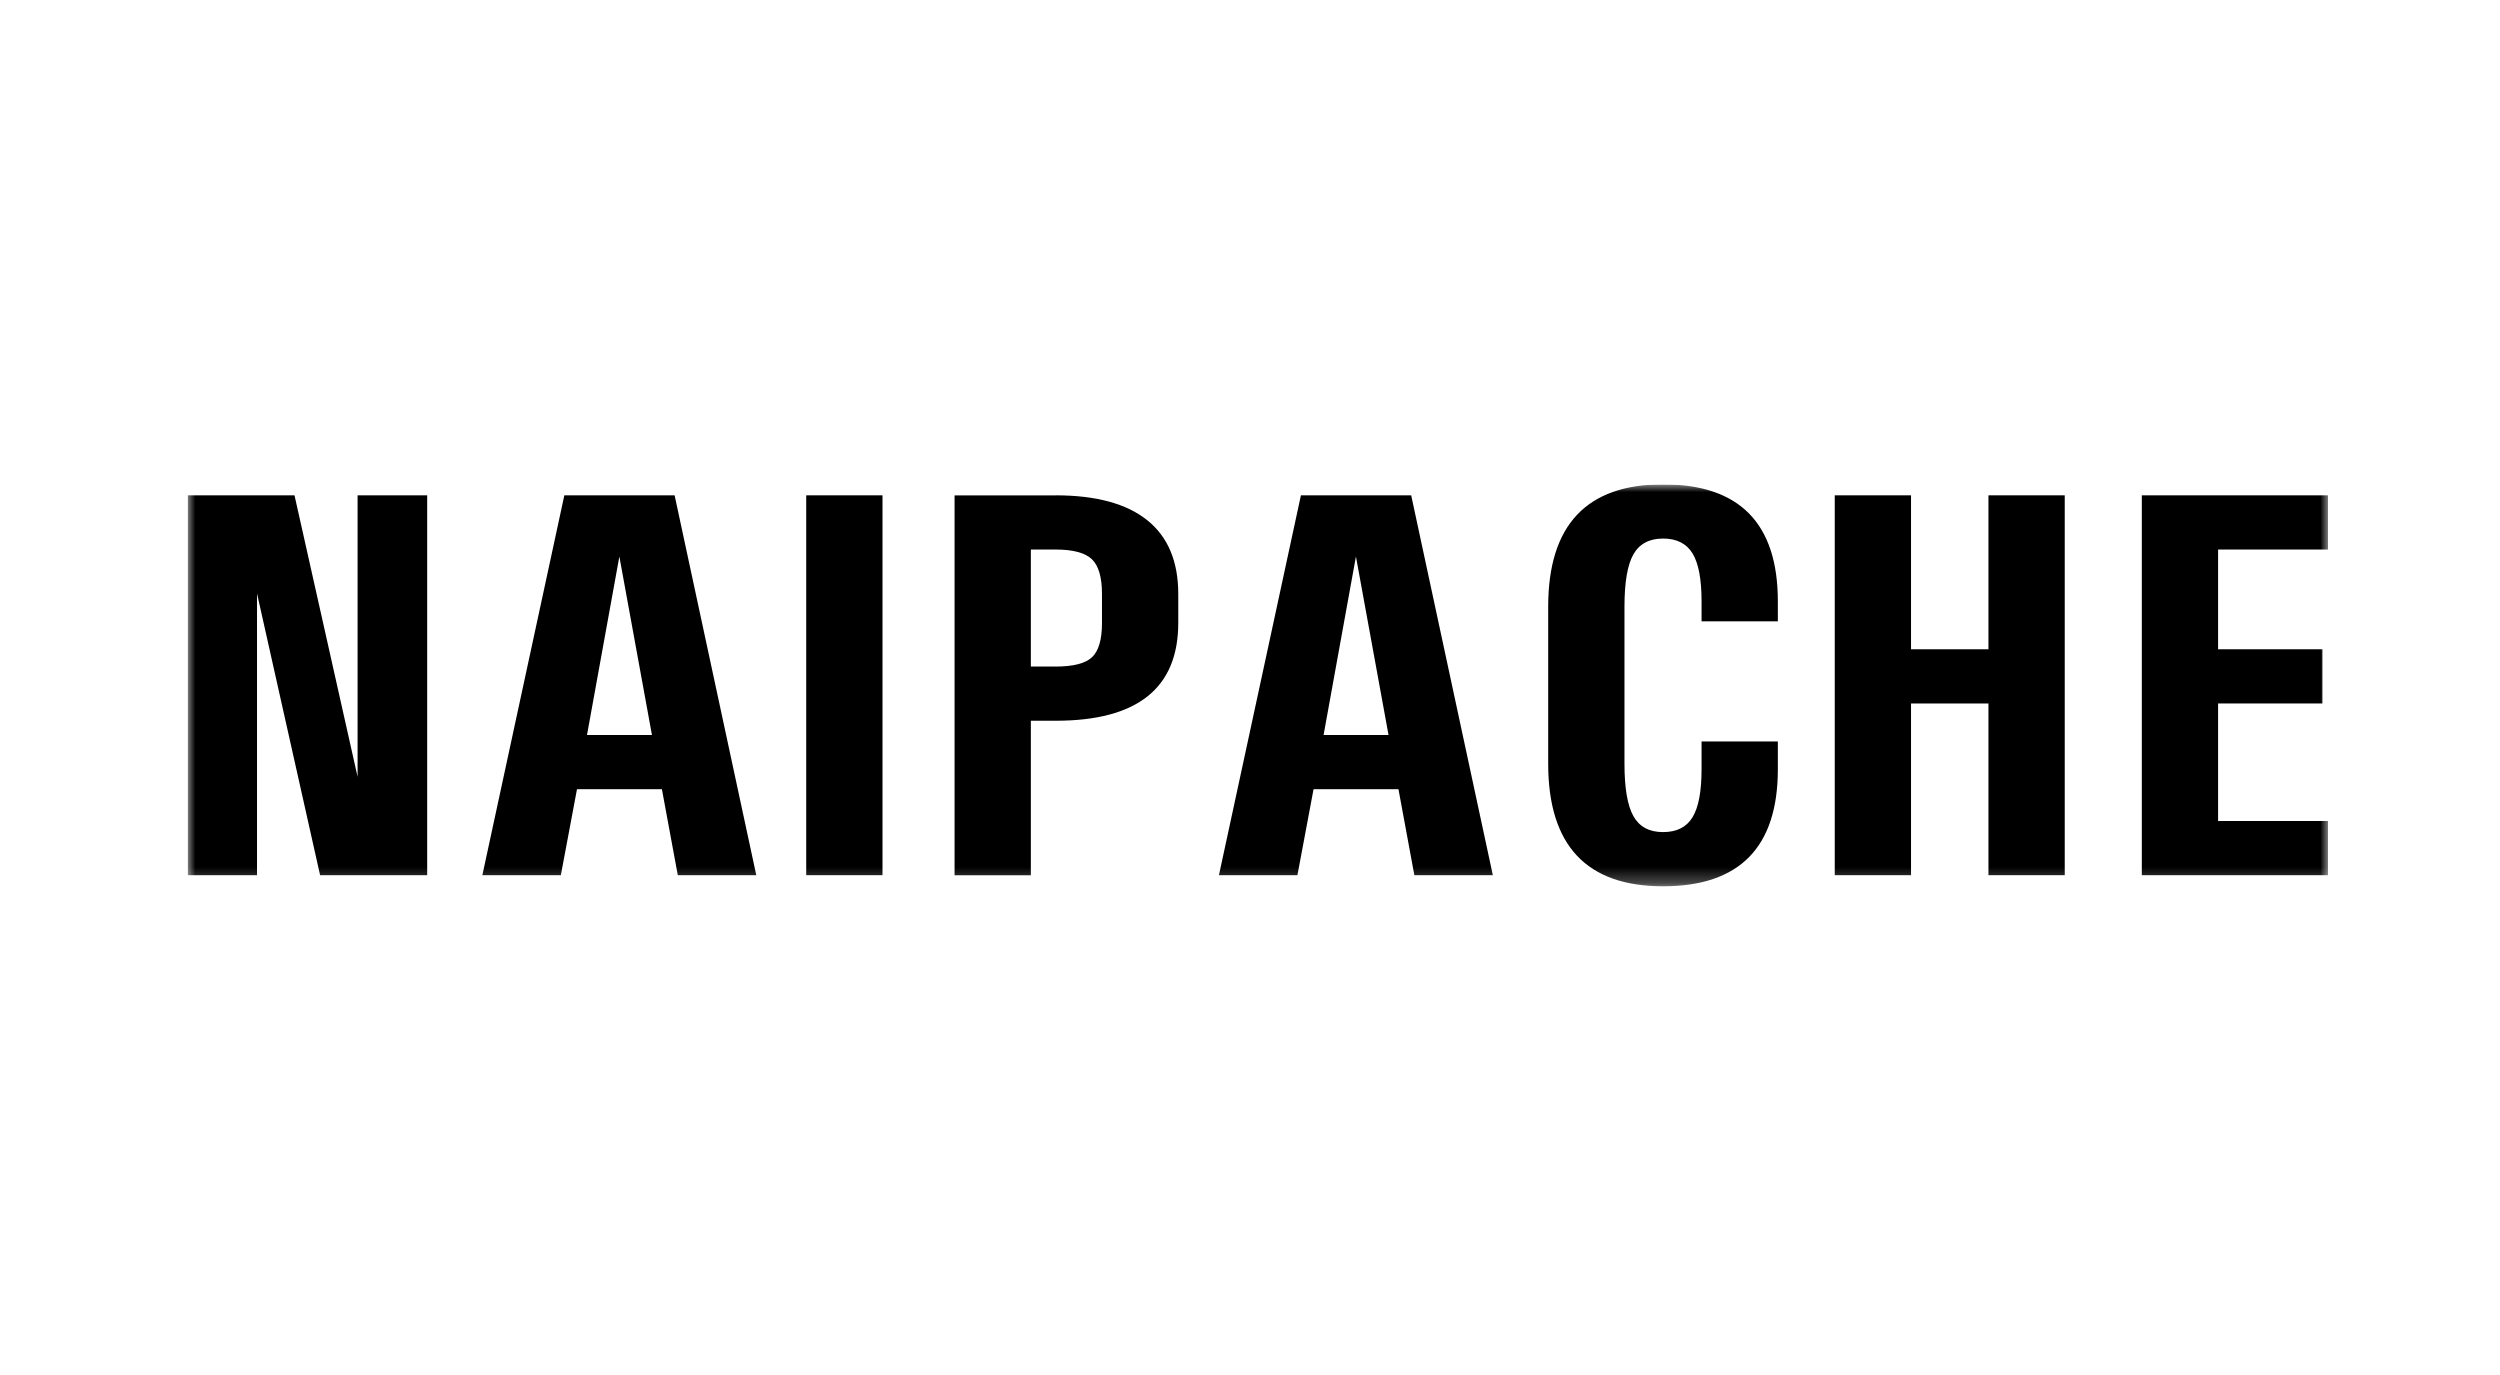 <?xml version="1.0" encoding="UTF-8"?> <svg xmlns="http://www.w3.org/2000/svg" width="160" height="88" viewBox="0 0 160 88" fill="none"><rect width="160" height="88" fill="white"></rect><g clip-path="url(#clip0_619_5091)"><mask id="mask0_619_5091" style="mask-type:luminance" maskUnits="userSpaceOnUse" x="12" y="31" width="137" height="26"><path d="M149 31H12V56.725H149V31Z" fill="white"></path></mask><g mask="url(#mask0_619_5091)"><mask id="mask1_619_5091" style="mask-type:luminance" maskUnits="userSpaceOnUse" x="-30" y="-113" width="220" height="312"><path d="M189.412 -112.188H-29.436V198.339H189.412V-112.188Z" fill="white"></path></mask><g mask="url(#mask1_619_5091)"><path d="M12 56.012V31.701H18.848L22.886 49.717V31.701H27.34V56.012H20.486L16.449 37.981V56.012H12Z" fill="black"></path><path d="M37.568 47.041H41.725L39.639 35.618L37.568 47.041ZM30.871 56.012L36.118 31.701H43.175L48.402 56.012H43.379L42.362 50.51H36.927L35.894 56.012H30.871Z" fill="black"></path><path d="M56.48 31.701H51.598V56.012H56.48V31.701Z" fill="black"></path><path d="M67.559 31.701C70.147 31.701 72.103 32.233 73.427 33.297C74.752 34.361 75.409 35.937 75.409 38.018V39.864C75.409 44.042 72.791 46.128 67.559 46.128H65.974V56.017H61.092V31.706H67.565L67.559 31.701ZM67.559 35.17H65.974V42.66H67.559C68.697 42.66 69.479 42.456 69.896 42.055C70.319 41.653 70.527 40.923 70.527 39.864V38.018C70.527 36.948 70.314 36.208 69.88 35.79C69.448 35.378 68.676 35.17 67.559 35.17Z" fill="black"></path><path d="M84.709 47.041H88.866L86.78 35.618L84.709 47.041ZM78.012 56.012L83.259 31.701H90.316L95.542 56.012H90.519L89.502 50.51H84.067L83.035 56.012H78.012Z" fill="black"></path><path d="M106.433 30.998C111.331 30.998 113.782 33.496 113.782 38.488V39.766H108.9V38.488C108.9 37.075 108.707 36.047 108.321 35.416C107.935 34.785 107.304 34.467 106.433 34.467C105.562 34.467 104.915 34.806 104.535 35.484C104.154 36.162 103.966 37.278 103.966 38.832V48.873C103.966 50.427 104.154 51.543 104.535 52.227C104.915 52.91 105.546 53.254 106.433 53.254C107.32 53.254 107.935 52.936 108.321 52.305C108.707 51.674 108.9 50.646 108.9 49.233V47.454H113.782V49.233C113.782 54.224 111.331 56.723 106.433 56.723C101.535 56.723 99.084 54.104 99.084 48.873V38.832C99.084 33.611 101.535 30.998 106.433 30.998Z" fill="black"></path><path d="M117.424 56.012V31.701H122.306V41.554H127.261V31.701H132.143V56.012H127.261V45.023H122.306V56.012H117.424Z" fill="black"></path><path d="M137.076 56.012V31.701H149V35.17H141.958V41.554H148.635V45.023H141.958V52.544H149V56.012H137.076Z" fill="black"></path></g></g></g><defs><clipPath id="clip0_619_5091"><rect width="137" height="26" fill="white" transform="translate(12 31)"></rect></clipPath></defs></svg> 